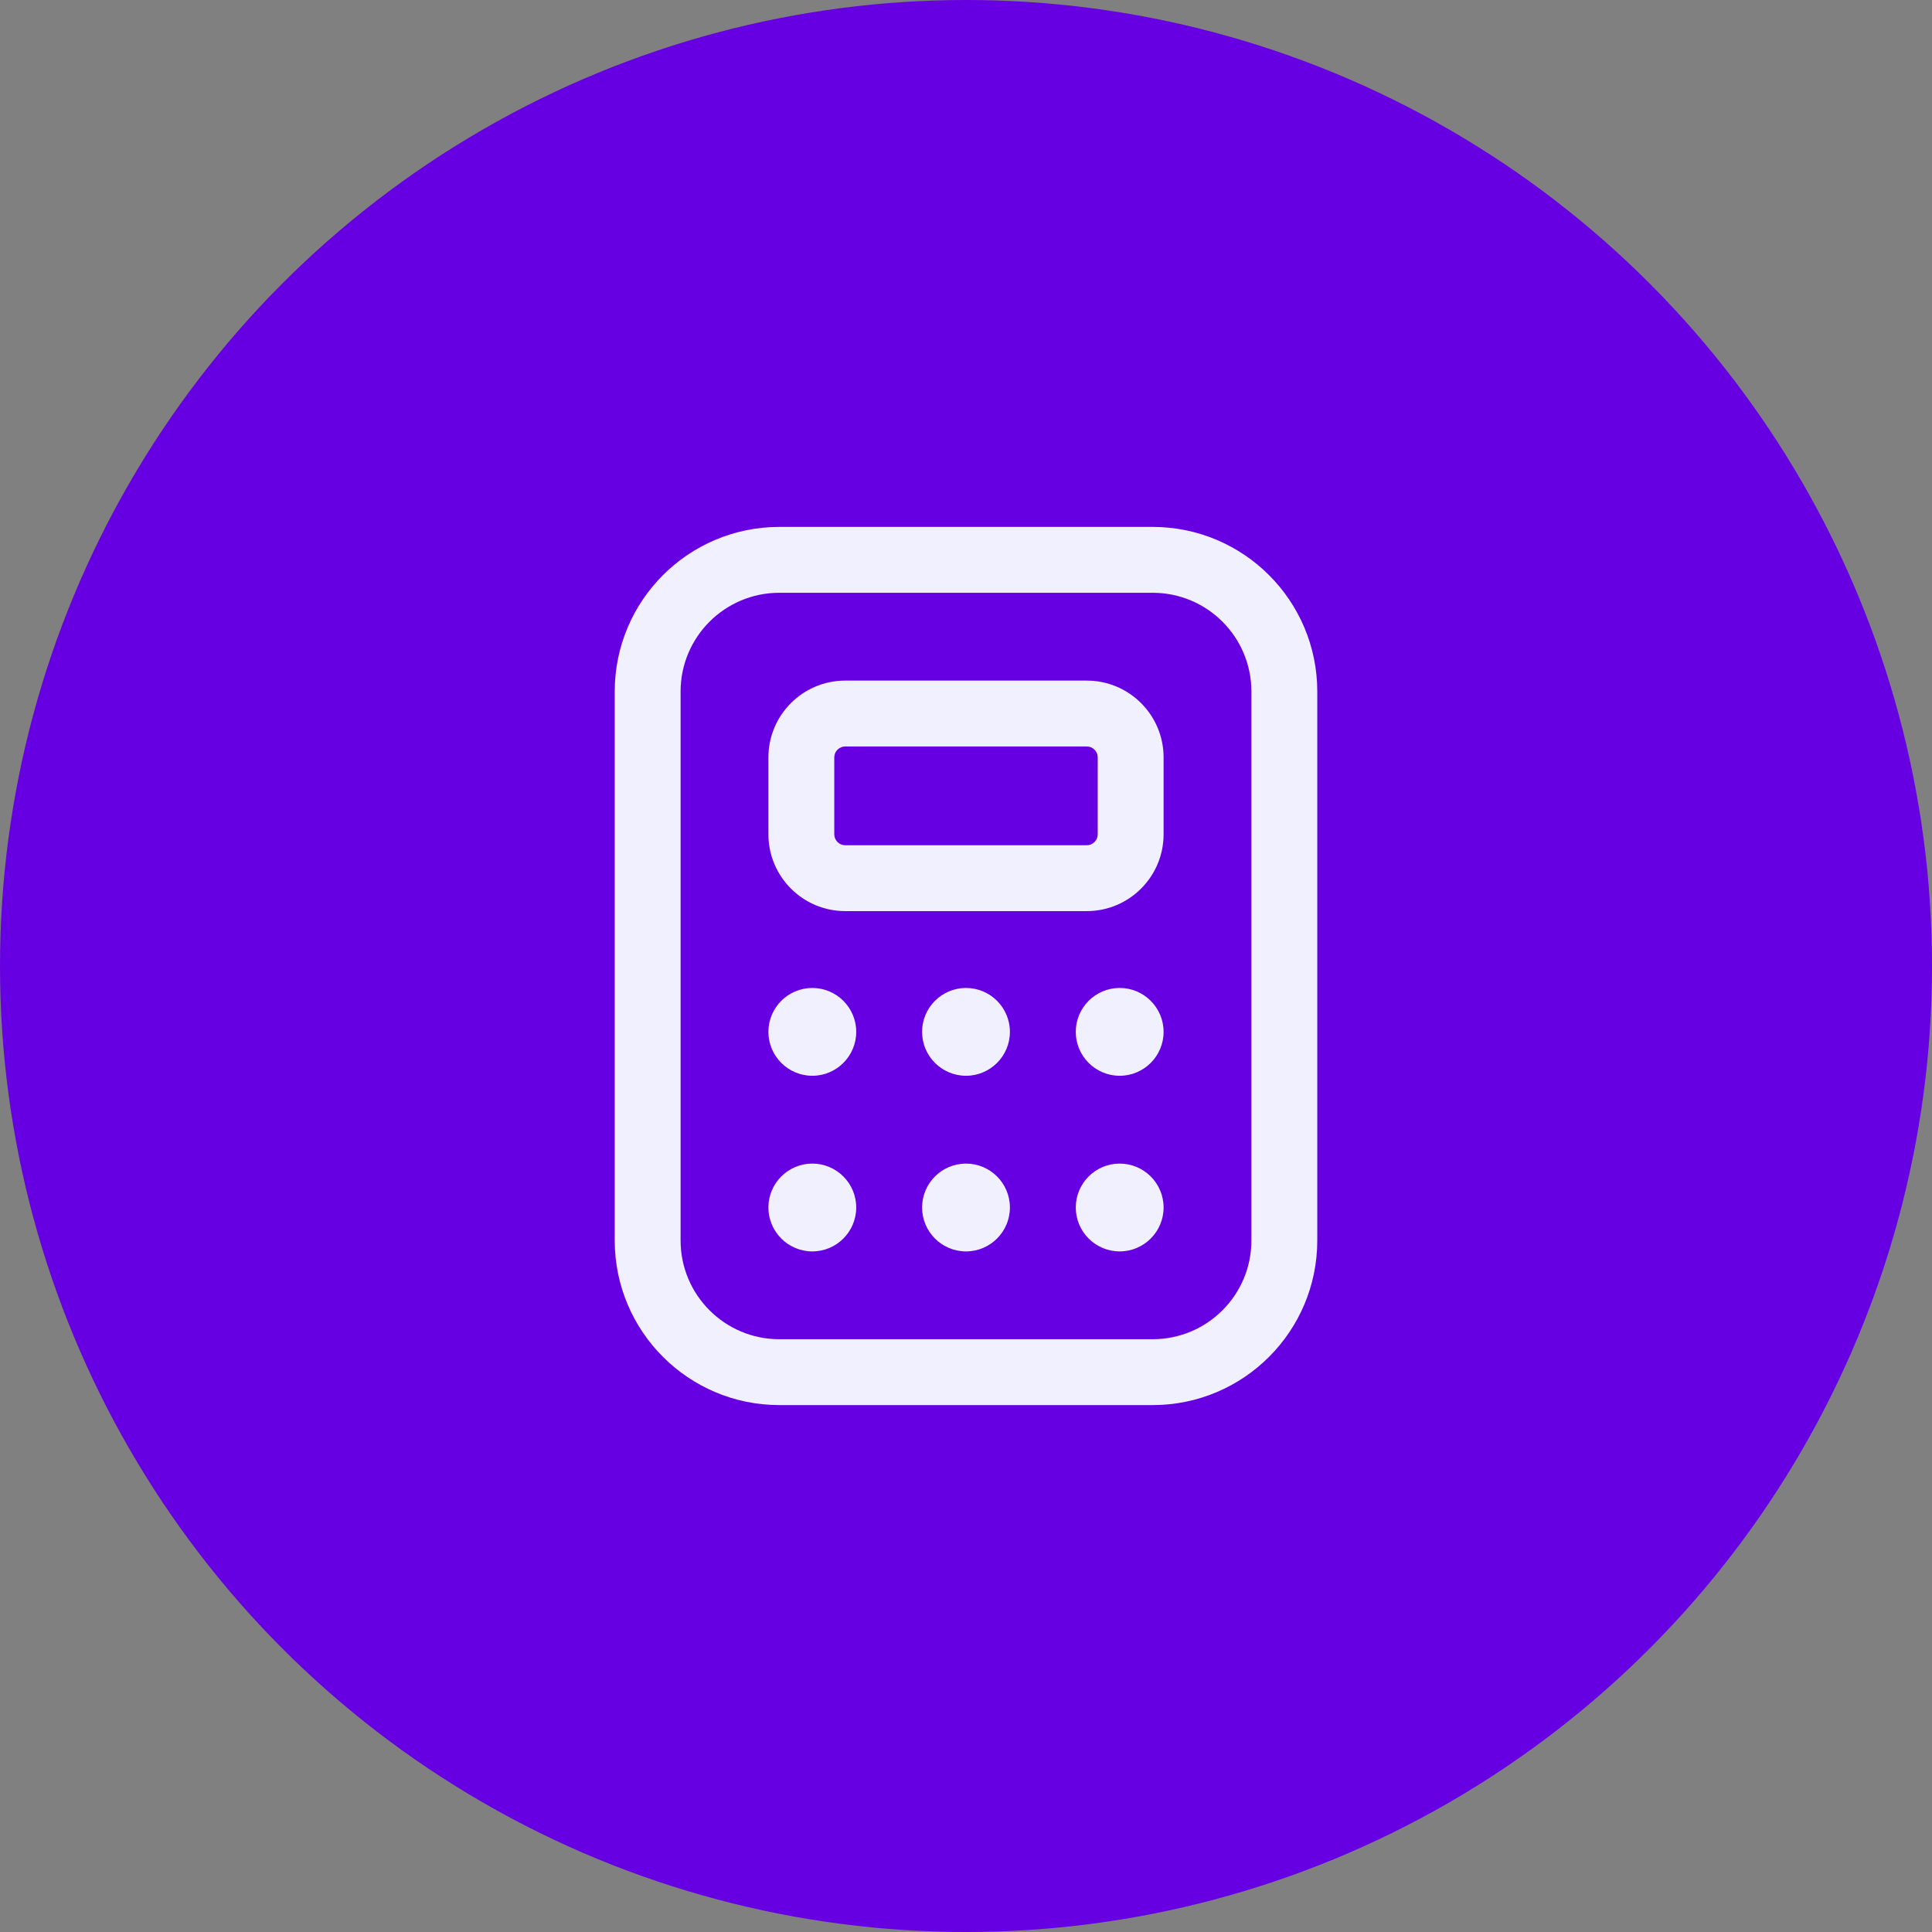 <svg width="44" height="44" viewBox="0 0 44 44" fill="none" xmlns="http://www.w3.org/2000/svg">
<rect x="0" y="0" width="44" height="44" fill="#808080" stroke="none"/>
<circle cx="22" cy="22" r="22" fill="#6600E2"/>
<path d="M28.5 15.75C28.5 14.507 27.493 13.5 26.25 13.5H17.75C16.507 13.5 15.5 14.507 15.5 15.75V28.25C15.5 29.493 16.507 30.5 17.75 30.5H26.25C27.493 30.5 28.5 29.493 28.5 28.25V15.75ZM30 28.25C30 30.321 28.321 32 26.25 32H17.75C15.679 32 14 30.321 14 28.25V15.75C14 13.679 15.679 12 17.75 12H26.25C28.321 12 30 13.679 30 15.75V28.25Z" fill="#F1F0FF"/>
<path d="M25 17.25C25 17.112 24.888 17 24.75 17H19.25C19.112 17 19 17.112 19 17.25V19C19 19.138 19.112 19.25 19.25 19.25H24.75C24.888 19.25 25 19.138 25 19V17.25ZM26.5 19C26.5 19.966 25.716 20.75 24.75 20.75H19.25C18.284 20.75 17.5 19.966 17.5 19V17.25C17.5 16.284 18.284 15.5 19.25 15.5H24.75C25.716 15.5 26.5 16.284 26.5 17.25V19Z" fill="#F1F0FF"/>
<path d="M18.5 24.5C19.052 24.5 19.5 24.052 19.5 23.5C19.5 22.948 19.052 22.5 18.5 22.5C17.948 22.5 17.5 22.948 17.5 23.5C17.5 24.052 17.948 24.5 18.5 24.5Z" fill="#F1F0FF"/>
<path d="M22 24.5C22.552 24.5 23 24.052 23 23.5C23 22.948 22.552 22.5 22 22.5C21.448 22.5 21 22.948 21 23.5C21 24.052 21.448 24.5 22 24.5Z" fill="#F1F0FF"/>
<path d="M25.5 24.5C26.052 24.5 26.5 24.052 26.5 23.5C26.5 22.948 26.052 22.5 25.5 22.5C24.948 22.5 24.5 22.948 24.5 23.5C24.5 24.052 24.948 24.5 25.5 24.5Z" fill="#F1F0FF"/>
<path d="M18.5 28.5C19.052 28.5 19.5 28.052 19.5 27.5C19.5 26.948 19.052 26.5 18.5 26.5C17.948 26.5 17.5 26.948 17.5 27.5C17.5 28.052 17.948 28.5 18.5 28.5Z" fill="#F1F0FF"/>
<path d="M22 28.5C22.552 28.5 23 28.052 23 27.5C23 26.948 22.552 26.5 22 26.5C21.448 26.5 21 26.948 21 27.5C21 28.052 21.448 28.5 22 28.5Z" fill="#F1F0FF"/>
<path d="M25.5 28.5C26.052 28.5 26.5 28.052 26.5 27.5C26.5 26.948 26.052 26.5 25.5 26.5C24.948 26.5 24.5 26.948 24.5 27.5C24.5 28.052 24.948 28.5 25.5 28.5Z" fill="#F1F0FF"/>
</svg>
